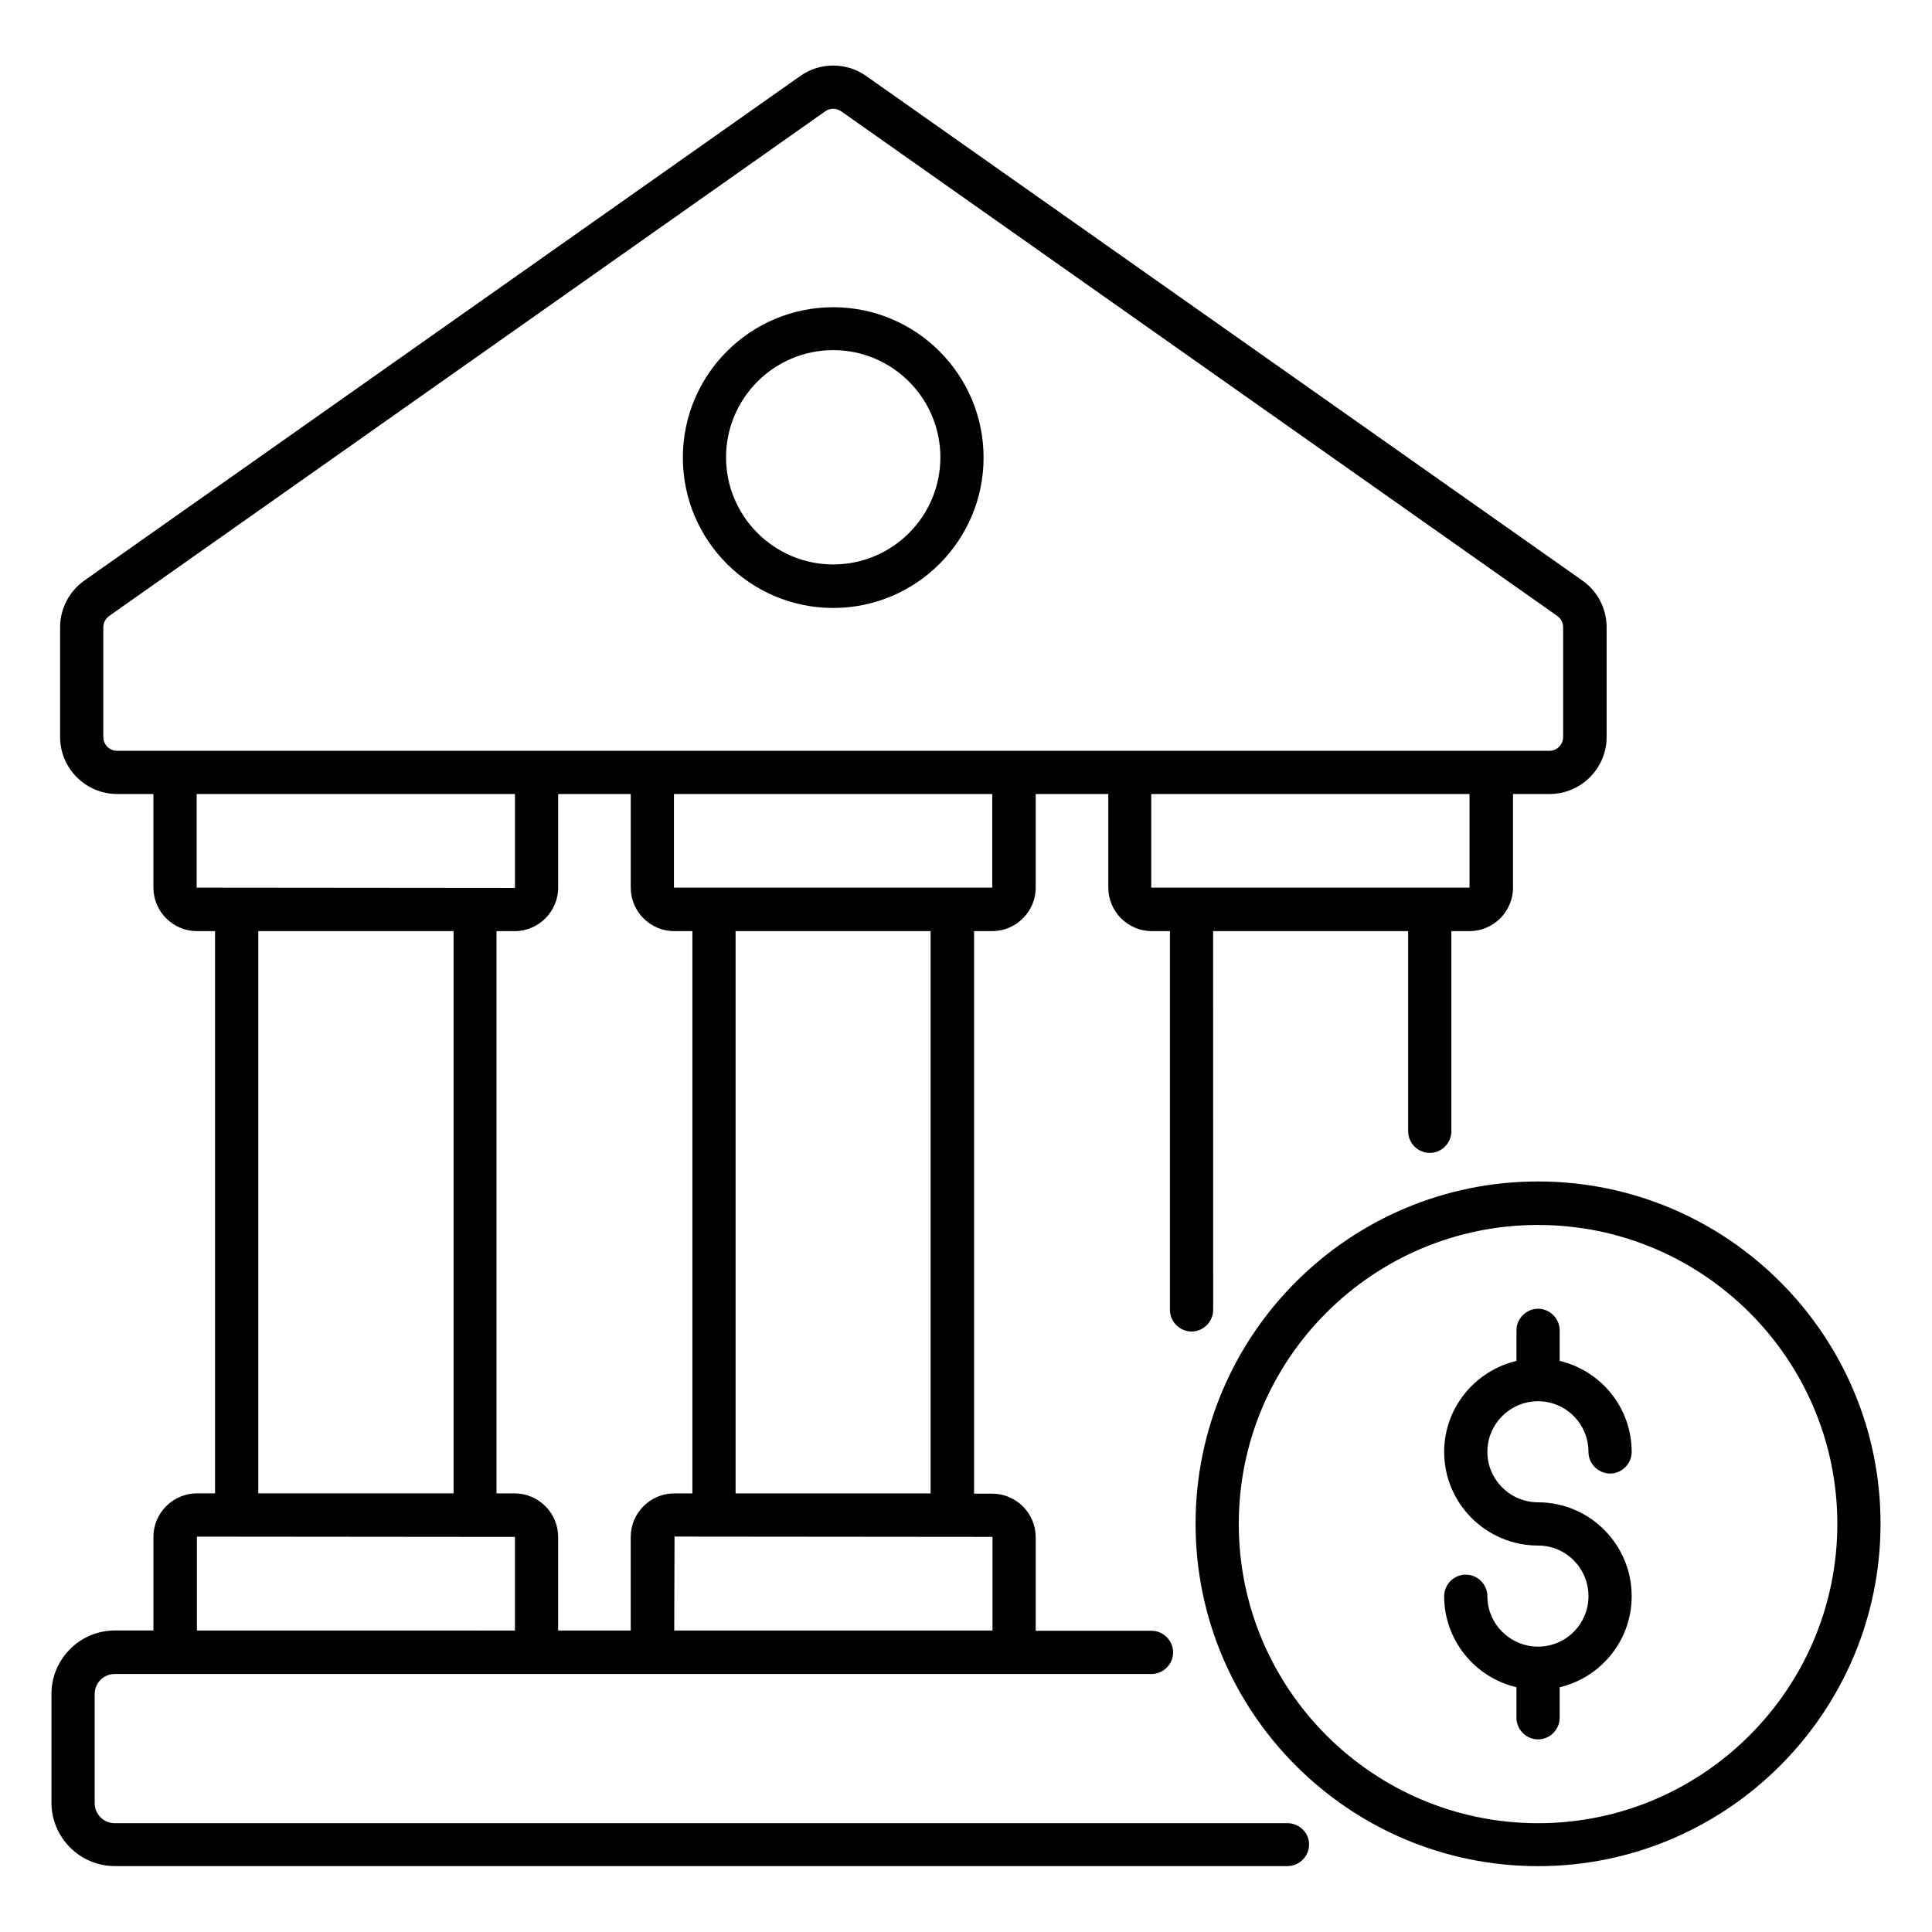 <?xml version="1.0" encoding="UTF-8"?>
<!-- Uploaded to: ICON Repo, www.svgrepo.com, Generator: ICON Repo Mixer Tools -->
<svg fill="#000000" width="800px" height="800px" version="1.1" viewBox="144 144 512 512" xmlns="http://www.w3.org/2000/svg">
 <g>
  <path d="m485.19 627.17h-310.76c-2.977 0-5.344-2.367-5.344-5.344v-28.855c0-2.977 2.367-5.344 5.344-5.344h274.73c3.129 0 5.727-2.594 5.727-5.727 0-3.129-2.594-5.727-5.727-5.727h-30.688v-24.809c0-6.336-5.191-11.527-11.527-11.527h-4.809v-149.08h4.809c6.336 0 11.527-5.191 11.527-11.527v-24.809h19.238v24.809c0 6.336 5.191 11.527 11.527 11.527h4.809v100.38c0 3.129 2.594 5.727 5.727 5.727 3.129 0 5.727-2.594 5.727-5.727l-0.008-100.38h51.68v53.051c0 3.129 2.594 5.727 5.727 5.727 3.129 0 5.727-2.594 5.727-5.727v-53.051h4.809c6.336 0 11.527-5.191 11.527-11.527v-24.809h9.695c8.32 0 15.113-6.793 15.113-15.113v-29.082c0-4.887-2.367-9.543-6.414-12.367l-189.84-133.74c-5.191-3.664-12.215-3.664-17.406 0l-189.77 133.74c-3.969 2.824-6.414 7.406-6.414 12.367v29.082c0 8.32 6.793 15.113 15.113 15.113h9.617v24.809c0 6.336 5.191 11.527 11.527 11.527h4.809v149h-4.805c-6.336 0-11.527 5.191-11.527 11.527v24.809h-10.227c-9.238 0-16.793 7.559-16.793 16.793v28.855c0 9.238 7.559 16.793 16.793 16.793h310.76c3.129 0 5.727-2.594 5.727-5.727 0-3.125-2.598-5.644-5.727-5.644zm-174.04-75.879v24.809h-19.238v-24.809c0-6.336-5.191-11.527-11.527-11.527h-4.809l0.004-149h4.809c6.336 0 11.527-5.191 11.527-11.527v-24.809h19.238v24.809c0 6.336 5.191 11.527 11.527 11.527h4.809v149h-4.809c-6.34 0-11.531 5.191-11.531 11.527zm95.875 0v24.809h-84.348l0.078-24.887zm-68.09-11.527v-149h51.68v149zm68.09-160.53h-84.426v-24.809h84.352v24.809zm126.49 0h-84.426v-24.809h84.352v24.809zm-358.47-36.258c-1.984 0-3.664-1.602-3.664-3.664v-29.082c0-1.223 0.609-2.289 1.527-2.977l189.77-133.74c0.609-0.457 1.375-0.688 2.137-0.688 0.762 0 1.449 0.23 2.137 0.688l189.77 133.74c0.992 0.688 1.527 1.832 1.527 2.977v29.082c0 1.984-1.602 3.664-3.664 3.664zm21.07 36.258v-24.809h84.352v24.809l-0.078 0.078zm68.09 11.527v149h-51.754v-149zm-68.016 160.46 84.273 0.078v24.809l-84.273-0.004z"/>
  <path d="m364.81 225.42c-21.984 0-39.848 17.863-39.848 39.848s17.863 39.848 39.848 39.848 39.848-17.863 39.848-39.848-17.863-39.848-39.848-39.848zm0 68.164c-15.648 0-28.398-12.746-28.398-28.398 0-15.648 12.746-28.398 28.398-28.398 15.648 0 28.398 12.746 28.398 28.398-0.004 15.73-12.75 28.398-28.398 28.398z"/>
  <path d="m551.6 457.1c-50.074 0-90.762 40.688-90.762 90.688 0 50.074 40.688 90.762 90.762 90.762 50.074 0 90.762-40.762 90.762-90.762 0.004-50-40.684-90.688-90.762-90.688zm0 170.07c-43.738 0-79.312-35.57-79.312-79.312 0-43.738 35.57-79.234 79.312-79.234 43.738 0 79.312 35.57 79.312 79.234s-35.57 79.312-79.312 79.312z"/>
  <path d="m551.6 515.34c7.406 0 13.359 6.031 13.359 13.434 0 3.129 2.594 5.727 5.727 5.727 3.129 0 5.727-2.594 5.727-5.727 0-11.754-8.168-21.527-19.082-24.121v-8.09c0-3.129-2.594-5.727-5.727-5.727-3.129 0-5.727 2.594-5.727 5.727v8.09c-10.914 2.594-19.16 12.367-19.16 24.121 0 13.664 11.145 24.809 24.887 24.809 7.406 0 13.359 6.031 13.359 13.434 0 7.406-6.031 13.359-13.359 13.359-7.406 0-13.434-6.031-13.434-13.359 0-3.129-2.594-5.727-5.727-5.727-3.129 0-5.727 2.594-5.727 5.727 0 11.68 8.168 21.527 19.16 24.121v8.09c0 3.129 2.594 5.727 5.727 5.727 3.129 0 5.727-2.594 5.727-5.727v-8.09c10.914-2.594 19.082-12.367 19.082-24.121 0-13.742-11.145-24.887-24.809-24.887-7.406 0-13.434-6.031-13.434-13.359-0.004-7.398 6.027-13.43 13.43-13.43z"/>
 </g>
</svg>